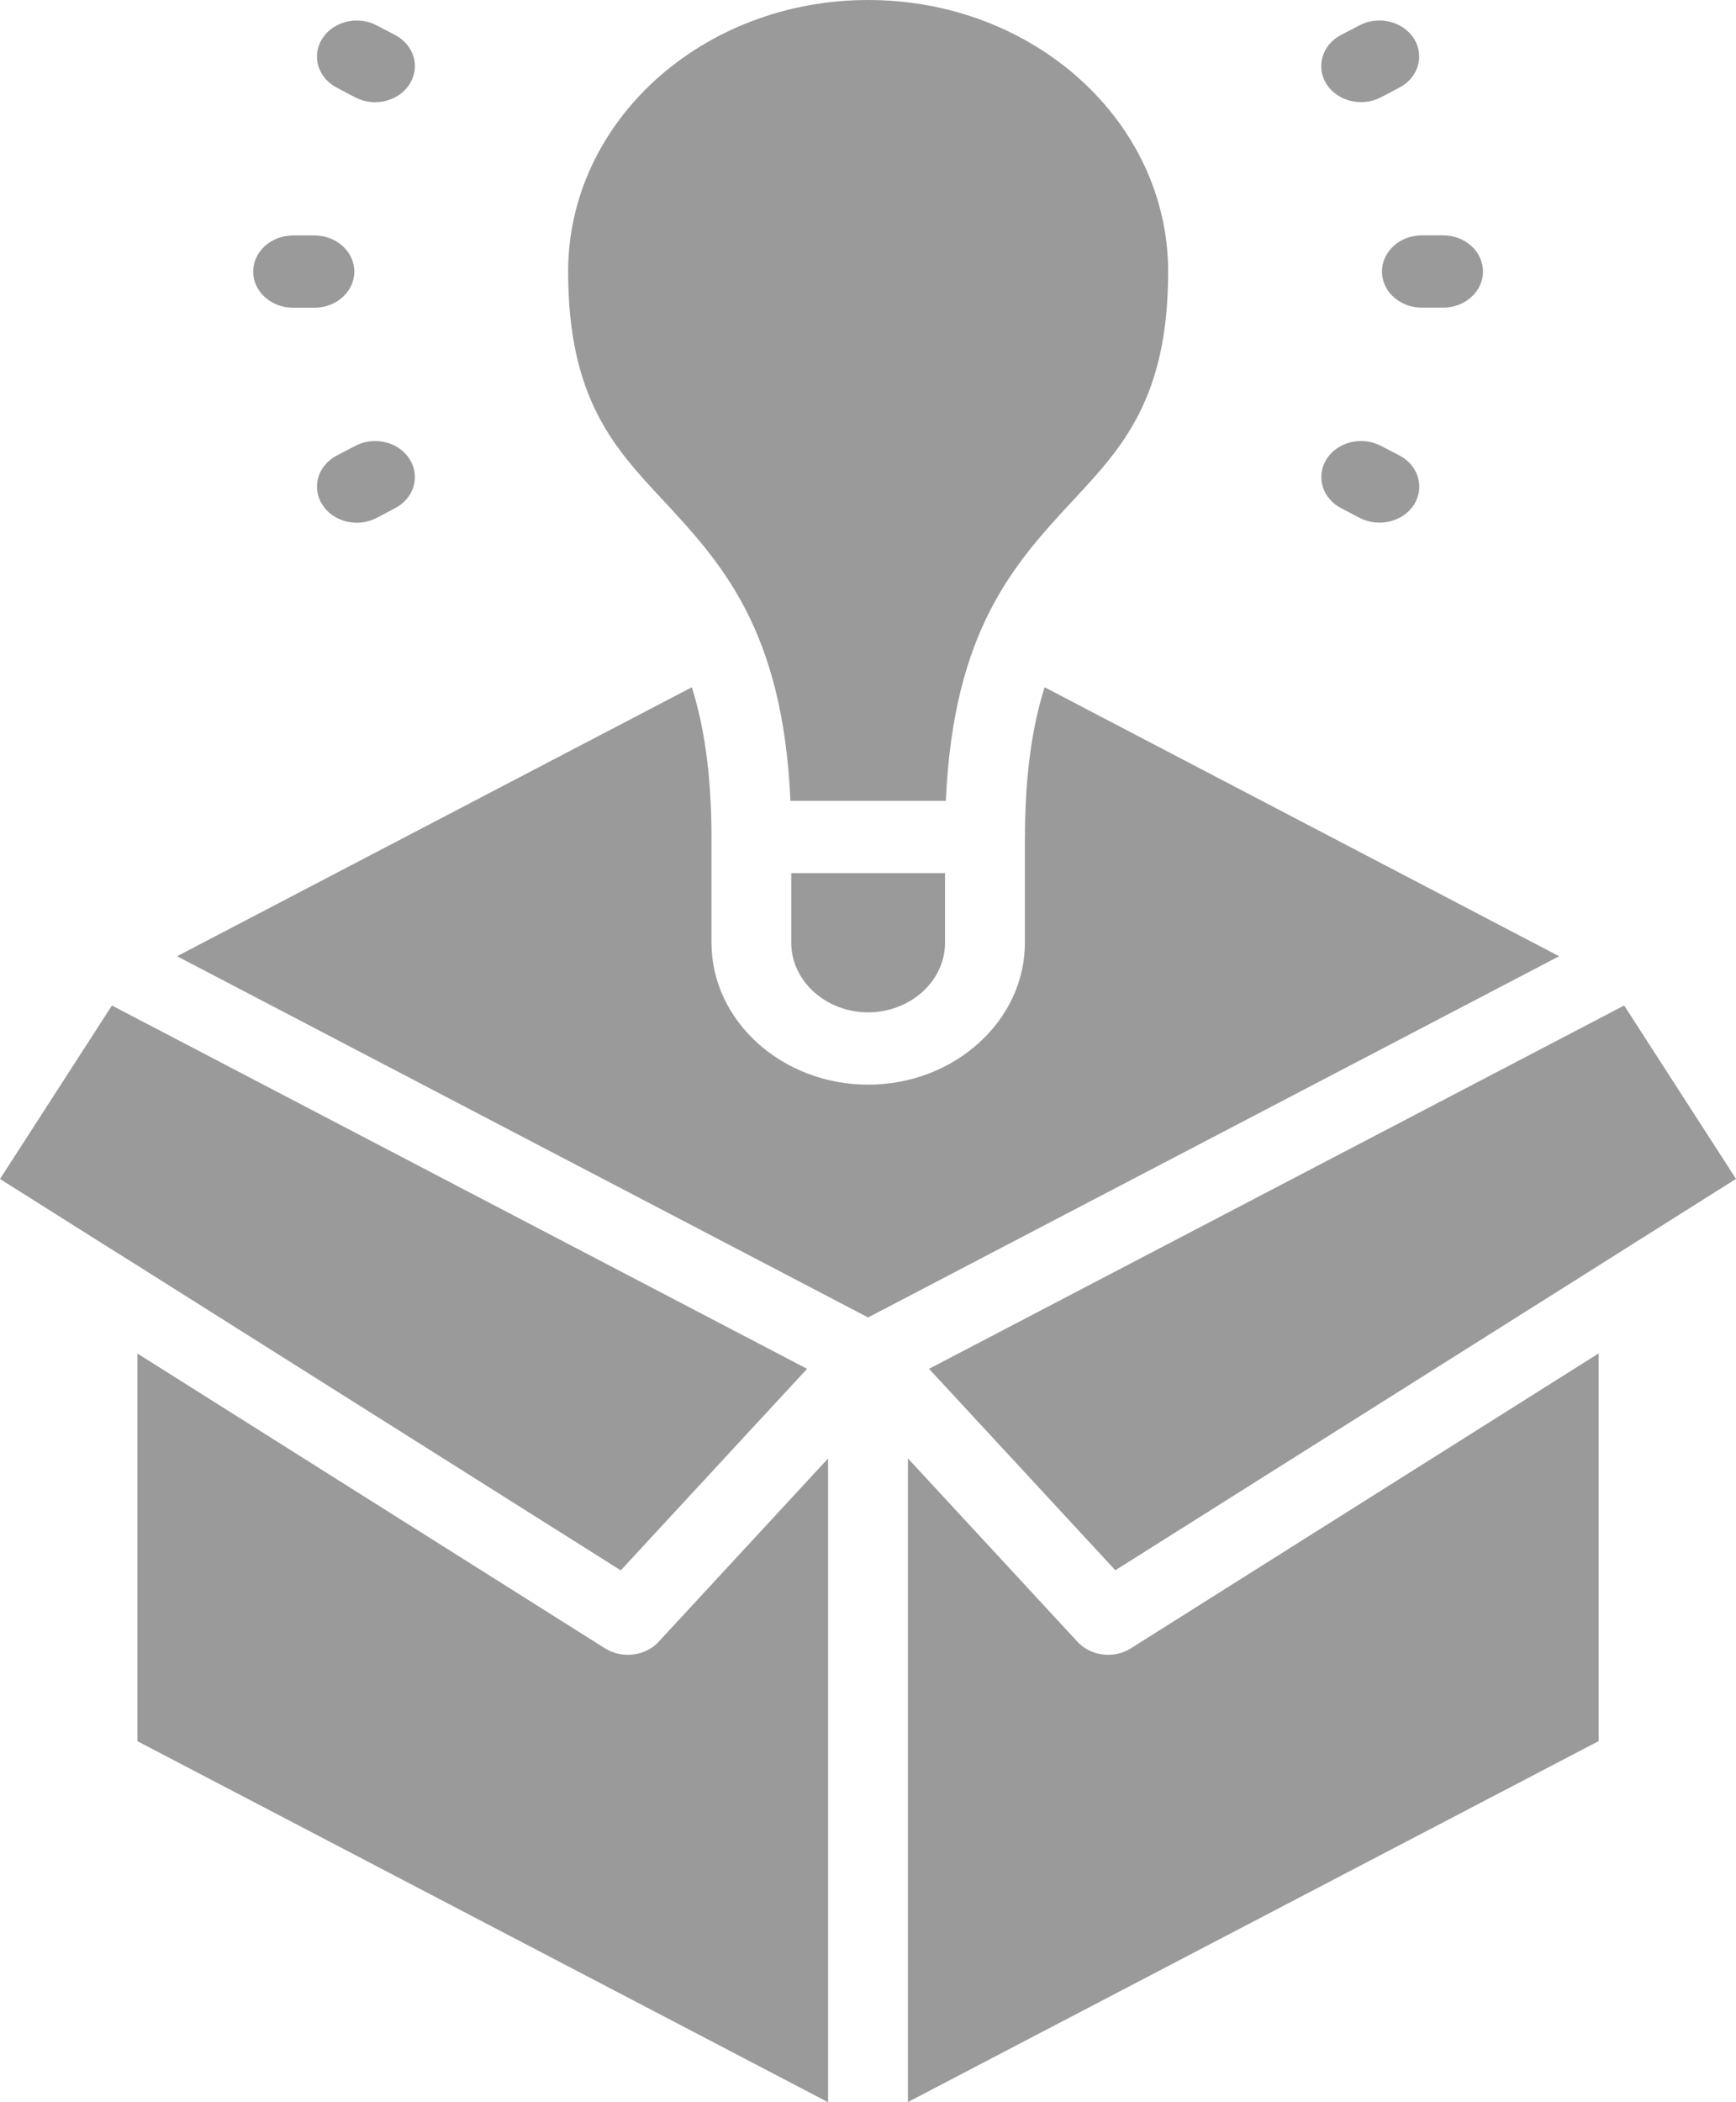 <svg width="19" height="23" viewBox="0 0 19 23" fill="none" xmlns="http://www.w3.org/2000/svg">
<g id="Layer 41">
<g id="Group">
<path id="Vector" d="M15.562 3.366C15.321 3.366 15.125 3.189 15.125 2.971C15.125 2.752 15.321 2.575 15.562 2.575H15.794C16.036 2.575 16.231 2.752 16.231 2.971C16.231 3.189 16.036 3.366 15.794 3.366H15.562ZM14.679 5.56C14.471 5.452 14.4 5.212 14.519 5.023C14.639 4.834 14.905 4.769 15.114 4.878L15.316 4.983C15.524 5.091 15.595 5.332 15.476 5.521C15.356 5.709 15.09 5.774 14.881 5.666L14.679 5.56ZM15.113 1.065C14.905 1.173 14.638 1.108 14.518 0.92C14.399 0.732 14.47 0.49 14.678 0.382L14.88 0.277C15.088 0.168 15.355 0.233 15.475 0.422C15.594 0.61 15.523 0.851 15.315 0.959L15.113 1.065ZM3.208 3.367C2.967 3.367 2.771 3.19 2.771 2.972C2.771 2.753 2.967 2.576 3.208 2.576H3.441C3.682 2.576 3.878 2.753 3.878 2.972C3.878 3.19 3.682 3.367 3.441 3.367H3.208ZM3.686 0.959C3.478 0.85 3.407 0.609 3.528 0.421C3.649 0.233 3.915 0.168 4.123 0.278L4.324 0.383C4.532 0.492 4.603 0.733 4.482 0.921C4.362 1.11 4.095 1.174 3.887 1.065L3.686 0.959ZM4.123 5.666C3.915 5.775 3.648 5.711 3.528 5.522C3.407 5.334 3.478 5.092 3.686 4.984L3.887 4.879C4.095 4.769 4.363 4.833 4.482 5.022C4.603 5.21 4.532 5.452 4.324 5.56L4.123 5.666ZM11.217 9.173V10.315C11.217 10.742 11.024 11.13 10.713 11.411C10.403 11.692 9.974 11.867 9.502 11.867C9.029 11.867 8.6 11.692 8.29 11.411C7.98 11.13 7.787 10.742 7.787 10.315V9.152C7.786 8.462 7.704 7.938 7.572 7.519L1.938 10.462L9.501 14.414L17.064 10.462L11.433 7.519C11.3 7.94 11.218 8.467 11.218 9.173H11.217ZM8.66 9.553V10.315C8.66 10.524 8.755 10.714 8.907 10.852C9.059 10.989 9.27 11.076 9.501 11.076C9.733 11.076 9.944 10.989 10.096 10.852C10.248 10.714 10.343 10.524 10.343 10.315V9.553H8.66ZM8.651 8.762H10.352C10.434 6.883 11.111 6.156 11.756 5.462C12.282 4.896 12.785 4.356 12.785 2.972C12.785 2.151 12.417 1.407 11.823 0.87C11.229 0.332 10.408 0 9.501 0C8.595 0 7.773 0.333 7.179 0.87C6.585 1.408 6.218 2.151 6.218 2.972C6.218 4.356 6.72 4.896 7.247 5.462C7.892 6.156 8.569 6.884 8.651 8.762ZM17.776 11.001L10.168 14.976L12.207 17.18L17.665 13.74L17.704 13.715L19 12.898L17.776 11.001ZM9.937 15.957V22.998L17.497 19.049V14.807L12.377 18.034C12.186 18.155 11.925 18.117 11.783 17.952L9.937 15.956V15.957ZM1.297 13.716L1.336 13.74L6.794 17.181L8.833 14.976L1.225 11.001L0 12.899L1.296 13.716H1.297ZM1.504 14.808V19.05L9.063 23V15.957L7.217 17.953C7.076 18.117 6.814 18.155 6.623 18.035L1.503 14.808H1.504Z" fill="#9A9A9A"/>
</g>
</g>
</svg>
